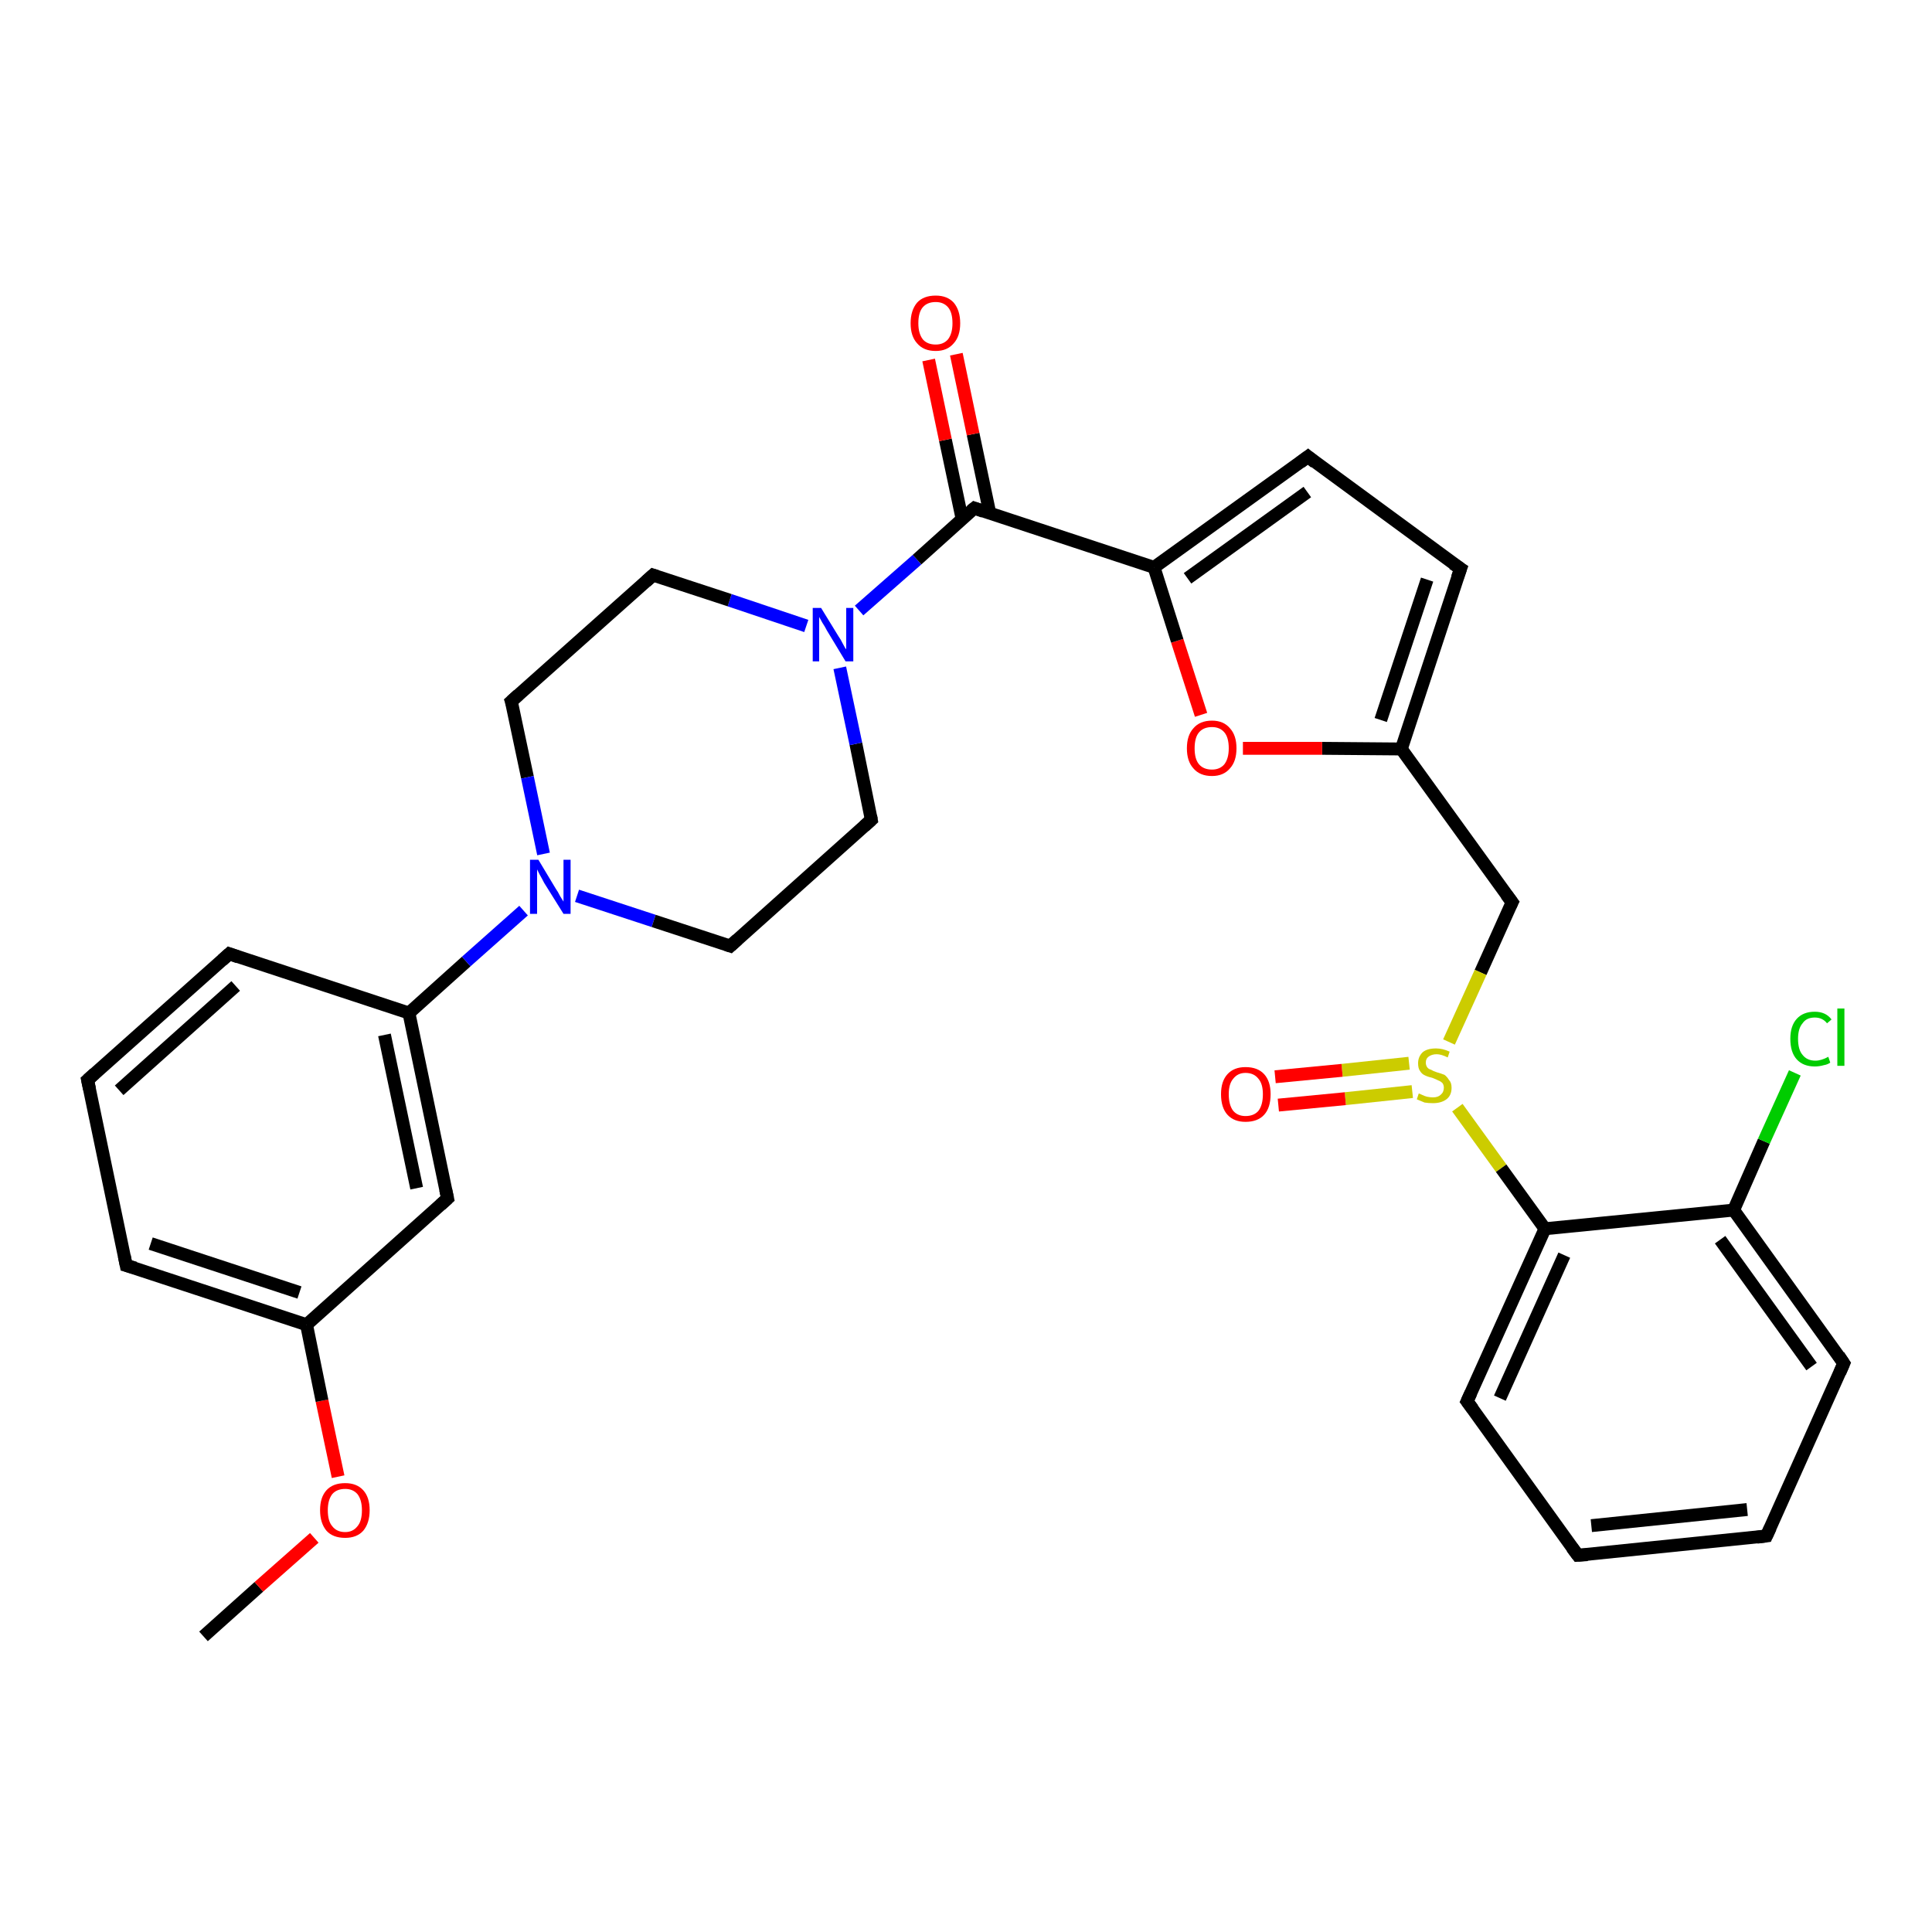 <?xml version='1.0' encoding='iso-8859-1'?>
<svg version='1.1' baseProfile='full'
              xmlns='http://www.w3.org/2000/svg'
                      xmlns:rdkit='http://www.rdkit.org/xml'
                      xmlns:xlink='http://www.w3.org/1999/xlink'
                  xml:space='preserve'
width='300px' height='300px' viewBox='0 0 300 300'>
<!-- END OF HEADER -->
<rect style='opacity:1.0;fill:#FFFFFF;stroke:none' width='300.0' height='300.0' x='0.0' y='0.0'> </rect>
<path class='bond-0 atom-0 atom-1' d='M 31.6,254.1 L 40.2,246.4' style='fill:none;fill-rule:evenodd;stroke:#000000;stroke-width:2.0px;stroke-linecap:butt;stroke-linejoin:miter;stroke-opacity:1' />
<path class='bond-0 atom-0 atom-1' d='M 40.2,246.4 L 48.8,238.8' style='fill:none;fill-rule:evenodd;stroke:#FF0000;stroke-width:2.0px;stroke-linecap:butt;stroke-linejoin:miter;stroke-opacity:1' />
<path class='bond-1 atom-1 atom-2' d='M 52.5,229.3 L 50.0,217.5' style='fill:none;fill-rule:evenodd;stroke:#FF0000;stroke-width:2.0px;stroke-linecap:butt;stroke-linejoin:miter;stroke-opacity:1' />
<path class='bond-1 atom-1 atom-2' d='M 50.0,217.5 L 47.6,205.7' style='fill:none;fill-rule:evenodd;stroke:#000000;stroke-width:2.0px;stroke-linecap:butt;stroke-linejoin:miter;stroke-opacity:1' />
<path class='bond-2 atom-2 atom-3' d='M 47.6,205.7 L 19.6,196.5' style='fill:none;fill-rule:evenodd;stroke:#000000;stroke-width:2.0px;stroke-linecap:butt;stroke-linejoin:miter;stroke-opacity:1' />
<path class='bond-2 atom-2 atom-3' d='M 46.5,200.7 L 23.4,193.1' style='fill:none;fill-rule:evenodd;stroke:#000000;stroke-width:2.0px;stroke-linecap:butt;stroke-linejoin:miter;stroke-opacity:1' />
<path class='bond-3 atom-3 atom-4' d='M 19.6,196.5 L 13.6,167.7' style='fill:none;fill-rule:evenodd;stroke:#000000;stroke-width:2.0px;stroke-linecap:butt;stroke-linejoin:miter;stroke-opacity:1' />
<path class='bond-4 atom-4 atom-5' d='M 13.6,167.7 L 35.6,148.1' style='fill:none;fill-rule:evenodd;stroke:#000000;stroke-width:2.0px;stroke-linecap:butt;stroke-linejoin:miter;stroke-opacity:1' />
<path class='bond-4 atom-4 atom-5' d='M 18.5,169.3 L 36.6,153.1' style='fill:none;fill-rule:evenodd;stroke:#000000;stroke-width:2.0px;stroke-linecap:butt;stroke-linejoin:miter;stroke-opacity:1' />
<path class='bond-5 atom-5 atom-6' d='M 35.6,148.1 L 63.5,157.3' style='fill:none;fill-rule:evenodd;stroke:#000000;stroke-width:2.0px;stroke-linecap:butt;stroke-linejoin:miter;stroke-opacity:1' />
<path class='bond-6 atom-6 atom-7' d='M 63.5,157.3 L 69.5,186.1' style='fill:none;fill-rule:evenodd;stroke:#000000;stroke-width:2.0px;stroke-linecap:butt;stroke-linejoin:miter;stroke-opacity:1' />
<path class='bond-6 atom-6 atom-7' d='M 59.7,160.7 L 64.7,184.5' style='fill:none;fill-rule:evenodd;stroke:#000000;stroke-width:2.0px;stroke-linecap:butt;stroke-linejoin:miter;stroke-opacity:1' />
<path class='bond-7 atom-6 atom-8' d='M 63.5,157.3 L 72.4,149.3' style='fill:none;fill-rule:evenodd;stroke:#000000;stroke-width:2.0px;stroke-linecap:butt;stroke-linejoin:miter;stroke-opacity:1' />
<path class='bond-7 atom-6 atom-8' d='M 72.4,149.3 L 81.3,141.4' style='fill:none;fill-rule:evenodd;stroke:#0000FF;stroke-width:2.0px;stroke-linecap:butt;stroke-linejoin:miter;stroke-opacity:1' />
<path class='bond-8 atom-8 atom-9' d='M 89.6,139.1 L 101.5,143.0' style='fill:none;fill-rule:evenodd;stroke:#0000FF;stroke-width:2.0px;stroke-linecap:butt;stroke-linejoin:miter;stroke-opacity:1' />
<path class='bond-8 atom-8 atom-9' d='M 101.5,143.0 L 113.4,146.9' style='fill:none;fill-rule:evenodd;stroke:#000000;stroke-width:2.0px;stroke-linecap:butt;stroke-linejoin:miter;stroke-opacity:1' />
<path class='bond-9 atom-9 atom-10' d='M 113.4,146.9 L 135.3,127.3' style='fill:none;fill-rule:evenodd;stroke:#000000;stroke-width:2.0px;stroke-linecap:butt;stroke-linejoin:miter;stroke-opacity:1' />
<path class='bond-10 atom-10 atom-11' d='M 135.3,127.3 L 132.9,115.5' style='fill:none;fill-rule:evenodd;stroke:#000000;stroke-width:2.0px;stroke-linecap:butt;stroke-linejoin:miter;stroke-opacity:1' />
<path class='bond-10 atom-10 atom-11' d='M 132.9,115.5 L 130.4,103.7' style='fill:none;fill-rule:evenodd;stroke:#0000FF;stroke-width:2.0px;stroke-linecap:butt;stroke-linejoin:miter;stroke-opacity:1' />
<path class='bond-11 atom-11 atom-12' d='M 125.2,97.2 L 113.3,93.2' style='fill:none;fill-rule:evenodd;stroke:#0000FF;stroke-width:2.0px;stroke-linecap:butt;stroke-linejoin:miter;stroke-opacity:1' />
<path class='bond-11 atom-11 atom-12' d='M 113.3,93.2 L 101.4,89.3' style='fill:none;fill-rule:evenodd;stroke:#000000;stroke-width:2.0px;stroke-linecap:butt;stroke-linejoin:miter;stroke-opacity:1' />
<path class='bond-12 atom-12 atom-13' d='M 101.4,89.3 L 79.4,108.9' style='fill:none;fill-rule:evenodd;stroke:#000000;stroke-width:2.0px;stroke-linecap:butt;stroke-linejoin:miter;stroke-opacity:1' />
<path class='bond-13 atom-11 atom-14' d='M 133.4,94.8 L 142.4,86.9' style='fill:none;fill-rule:evenodd;stroke:#0000FF;stroke-width:2.0px;stroke-linecap:butt;stroke-linejoin:miter;stroke-opacity:1' />
<path class='bond-13 atom-11 atom-14' d='M 142.4,86.9 L 151.3,78.9' style='fill:none;fill-rule:evenodd;stroke:#000000;stroke-width:2.0px;stroke-linecap:butt;stroke-linejoin:miter;stroke-opacity:1' />
<path class='bond-14 atom-14 atom-15' d='M 153.7,79.7 L 151.1,67.4' style='fill:none;fill-rule:evenodd;stroke:#000000;stroke-width:2.0px;stroke-linecap:butt;stroke-linejoin:miter;stroke-opacity:1' />
<path class='bond-14 atom-14 atom-15' d='M 151.1,67.4 L 148.5,55.0' style='fill:none;fill-rule:evenodd;stroke:#FF0000;stroke-width:2.0px;stroke-linecap:butt;stroke-linejoin:miter;stroke-opacity:1' />
<path class='bond-14 atom-14 atom-15' d='M 149.4,80.6 L 146.8,68.3' style='fill:none;fill-rule:evenodd;stroke:#000000;stroke-width:2.0px;stroke-linecap:butt;stroke-linejoin:miter;stroke-opacity:1' />
<path class='bond-14 atom-14 atom-15' d='M 146.8,68.3 L 144.2,55.9' style='fill:none;fill-rule:evenodd;stroke:#FF0000;stroke-width:2.0px;stroke-linecap:butt;stroke-linejoin:miter;stroke-opacity:1' />
<path class='bond-15 atom-14 atom-16' d='M 151.3,78.9 L 179.2,88.1' style='fill:none;fill-rule:evenodd;stroke:#000000;stroke-width:2.0px;stroke-linecap:butt;stroke-linejoin:miter;stroke-opacity:1' />
<path class='bond-16 atom-16 atom-17' d='M 179.2,88.1 L 203.1,70.9' style='fill:none;fill-rule:evenodd;stroke:#000000;stroke-width:2.0px;stroke-linecap:butt;stroke-linejoin:miter;stroke-opacity:1' />
<path class='bond-16 atom-16 atom-17' d='M 184.4,89.8 L 203.0,76.4' style='fill:none;fill-rule:evenodd;stroke:#000000;stroke-width:2.0px;stroke-linecap:butt;stroke-linejoin:miter;stroke-opacity:1' />
<path class='bond-17 atom-17 atom-18' d='M 203.1,70.9 L 226.8,88.3' style='fill:none;fill-rule:evenodd;stroke:#000000;stroke-width:2.0px;stroke-linecap:butt;stroke-linejoin:miter;stroke-opacity:1' />
<path class='bond-18 atom-18 atom-19' d='M 226.8,88.3 L 217.6,116.3' style='fill:none;fill-rule:evenodd;stroke:#000000;stroke-width:2.0px;stroke-linecap:butt;stroke-linejoin:miter;stroke-opacity:1' />
<path class='bond-18 atom-18 atom-19' d='M 221.6,90.0 L 214.4,111.8' style='fill:none;fill-rule:evenodd;stroke:#000000;stroke-width:2.0px;stroke-linecap:butt;stroke-linejoin:miter;stroke-opacity:1' />
<path class='bond-19 atom-19 atom-20' d='M 217.6,116.3 L 234.8,140.1' style='fill:none;fill-rule:evenodd;stroke:#000000;stroke-width:2.0px;stroke-linecap:butt;stroke-linejoin:miter;stroke-opacity:1' />
<path class='bond-20 atom-20 atom-21' d='M 234.8,140.1 L 229.9,151.0' style='fill:none;fill-rule:evenodd;stroke:#000000;stroke-width:2.0px;stroke-linecap:butt;stroke-linejoin:miter;stroke-opacity:1' />
<path class='bond-20 atom-20 atom-21' d='M 229.9,151.0 L 225.0,161.8' style='fill:none;fill-rule:evenodd;stroke:#CCCC00;stroke-width:2.0px;stroke-linecap:butt;stroke-linejoin:miter;stroke-opacity:1' />
<path class='bond-21 atom-21 atom-22' d='M 218.8,165.1 L 208.4,166.2' style='fill:none;fill-rule:evenodd;stroke:#CCCC00;stroke-width:2.0px;stroke-linecap:butt;stroke-linejoin:miter;stroke-opacity:1' />
<path class='bond-21 atom-21 atom-22' d='M 208.4,166.2 L 198.0,167.2' style='fill:none;fill-rule:evenodd;stroke:#FF0000;stroke-width:2.0px;stroke-linecap:butt;stroke-linejoin:miter;stroke-opacity:1' />
<path class='bond-21 atom-21 atom-22' d='M 219.3,169.5 L 208.9,170.6' style='fill:none;fill-rule:evenodd;stroke:#CCCC00;stroke-width:2.0px;stroke-linecap:butt;stroke-linejoin:miter;stroke-opacity:1' />
<path class='bond-21 atom-21 atom-22' d='M 208.9,170.6 L 198.5,171.6' style='fill:none;fill-rule:evenodd;stroke:#FF0000;stroke-width:2.0px;stroke-linecap:butt;stroke-linejoin:miter;stroke-opacity:1' />
<path class='bond-22 atom-21 atom-23' d='M 226.3,172.0 L 233.1,181.4' style='fill:none;fill-rule:evenodd;stroke:#CCCC00;stroke-width:2.0px;stroke-linecap:butt;stroke-linejoin:miter;stroke-opacity:1' />
<path class='bond-22 atom-21 atom-23' d='M 233.1,181.4 L 239.9,190.8' style='fill:none;fill-rule:evenodd;stroke:#000000;stroke-width:2.0px;stroke-linecap:butt;stroke-linejoin:miter;stroke-opacity:1' />
<path class='bond-23 atom-23 atom-24' d='M 239.9,190.8 L 227.8,217.6' style='fill:none;fill-rule:evenodd;stroke:#000000;stroke-width:2.0px;stroke-linecap:butt;stroke-linejoin:miter;stroke-opacity:1' />
<path class='bond-23 atom-23 atom-24' d='M 242.9,194.9 L 232.9,217.1' style='fill:none;fill-rule:evenodd;stroke:#000000;stroke-width:2.0px;stroke-linecap:butt;stroke-linejoin:miter;stroke-opacity:1' />
<path class='bond-24 atom-24 atom-25' d='M 227.8,217.6 L 245.0,241.5' style='fill:none;fill-rule:evenodd;stroke:#000000;stroke-width:2.0px;stroke-linecap:butt;stroke-linejoin:miter;stroke-opacity:1' />
<path class='bond-25 atom-25 atom-26' d='M 245.0,241.5 L 274.3,238.5' style='fill:none;fill-rule:evenodd;stroke:#000000;stroke-width:2.0px;stroke-linecap:butt;stroke-linejoin:miter;stroke-opacity:1' />
<path class='bond-25 atom-25 atom-26' d='M 247.1,236.9 L 271.3,234.4' style='fill:none;fill-rule:evenodd;stroke:#000000;stroke-width:2.0px;stroke-linecap:butt;stroke-linejoin:miter;stroke-opacity:1' />
<path class='bond-26 atom-26 atom-27' d='M 274.3,238.5 L 286.3,211.7' style='fill:none;fill-rule:evenodd;stroke:#000000;stroke-width:2.0px;stroke-linecap:butt;stroke-linejoin:miter;stroke-opacity:1' />
<path class='bond-27 atom-27 atom-28' d='M 286.3,211.7 L 269.2,187.9' style='fill:none;fill-rule:evenodd;stroke:#000000;stroke-width:2.0px;stroke-linecap:butt;stroke-linejoin:miter;stroke-opacity:1' />
<path class='bond-27 atom-27 atom-28' d='M 281.3,212.2 L 267.1,192.5' style='fill:none;fill-rule:evenodd;stroke:#000000;stroke-width:2.0px;stroke-linecap:butt;stroke-linejoin:miter;stroke-opacity:1' />
<path class='bond-28 atom-28 atom-29' d='M 269.2,187.9 L 273.9,177.2' style='fill:none;fill-rule:evenodd;stroke:#000000;stroke-width:2.0px;stroke-linecap:butt;stroke-linejoin:miter;stroke-opacity:1' />
<path class='bond-28 atom-28 atom-29' d='M 273.9,177.2 L 278.7,166.6' style='fill:none;fill-rule:evenodd;stroke:#00CC00;stroke-width:2.0px;stroke-linecap:butt;stroke-linejoin:miter;stroke-opacity:1' />
<path class='bond-29 atom-19 atom-30' d='M 217.6,116.3 L 205.3,116.2' style='fill:none;fill-rule:evenodd;stroke:#000000;stroke-width:2.0px;stroke-linecap:butt;stroke-linejoin:miter;stroke-opacity:1' />
<path class='bond-29 atom-19 atom-30' d='M 205.3,116.2 L 193.0,116.2' style='fill:none;fill-rule:evenodd;stroke:#FF0000;stroke-width:2.0px;stroke-linecap:butt;stroke-linejoin:miter;stroke-opacity:1' />
<path class='bond-30 atom-7 atom-2' d='M 69.5,186.1 L 47.6,205.7' style='fill:none;fill-rule:evenodd;stroke:#000000;stroke-width:2.0px;stroke-linecap:butt;stroke-linejoin:miter;stroke-opacity:1' />
<path class='bond-31 atom-13 atom-8' d='M 79.4,108.9 L 81.9,120.7' style='fill:none;fill-rule:evenodd;stroke:#000000;stroke-width:2.0px;stroke-linecap:butt;stroke-linejoin:miter;stroke-opacity:1' />
<path class='bond-31 atom-13 atom-8' d='M 81.9,120.7 L 84.4,132.6' style='fill:none;fill-rule:evenodd;stroke:#0000FF;stroke-width:2.0px;stroke-linecap:butt;stroke-linejoin:miter;stroke-opacity:1' />
<path class='bond-32 atom-30 atom-16' d='M 186.5,111.0 L 182.8,99.5' style='fill:none;fill-rule:evenodd;stroke:#FF0000;stroke-width:2.0px;stroke-linecap:butt;stroke-linejoin:miter;stroke-opacity:1' />
<path class='bond-32 atom-30 atom-16' d='M 182.8,99.5 L 179.2,88.1' style='fill:none;fill-rule:evenodd;stroke:#000000;stroke-width:2.0px;stroke-linecap:butt;stroke-linejoin:miter;stroke-opacity:1' />
<path class='bond-33 atom-28 atom-23' d='M 269.2,187.9 L 239.9,190.8' style='fill:none;fill-rule:evenodd;stroke:#000000;stroke-width:2.0px;stroke-linecap:butt;stroke-linejoin:miter;stroke-opacity:1' />
<path d='M 21.0,196.9 L 19.6,196.5 L 19.3,195.0' style='fill:none;stroke:#000000;stroke-width:2.0px;stroke-linecap:butt;stroke-linejoin:miter;stroke-opacity:1;' />
<path d='M 13.9,169.1 L 13.6,167.7 L 14.7,166.7' style='fill:none;stroke:#000000;stroke-width:2.0px;stroke-linecap:butt;stroke-linejoin:miter;stroke-opacity:1;' />
<path d='M 34.5,149.1 L 35.6,148.1 L 37.0,148.6' style='fill:none;stroke:#000000;stroke-width:2.0px;stroke-linecap:butt;stroke-linejoin:miter;stroke-opacity:1;' />
<path d='M 69.2,184.7 L 69.5,186.1 L 68.4,187.1' style='fill:none;stroke:#000000;stroke-width:2.0px;stroke-linecap:butt;stroke-linejoin:miter;stroke-opacity:1;' />
<path d='M 112.8,146.7 L 113.4,146.9 L 114.5,145.9' style='fill:none;stroke:#000000;stroke-width:2.0px;stroke-linecap:butt;stroke-linejoin:miter;stroke-opacity:1;' />
<path d='M 134.2,128.3 L 135.3,127.3 L 135.2,126.7' style='fill:none;stroke:#000000;stroke-width:2.0px;stroke-linecap:butt;stroke-linejoin:miter;stroke-opacity:1;' />
<path d='M 102.0,89.5 L 101.4,89.3 L 100.3,90.3' style='fill:none;stroke:#000000;stroke-width:2.0px;stroke-linecap:butt;stroke-linejoin:miter;stroke-opacity:1;' />
<path d='M 80.5,107.9 L 79.4,108.9 L 79.6,109.5' style='fill:none;stroke:#000000;stroke-width:2.0px;stroke-linecap:butt;stroke-linejoin:miter;stroke-opacity:1;' />
<path d='M 150.8,79.3 L 151.3,78.9 L 152.7,79.4' style='fill:none;stroke:#000000;stroke-width:2.0px;stroke-linecap:butt;stroke-linejoin:miter;stroke-opacity:1;' />
<path d='M 201.9,71.8 L 203.1,70.9 L 204.2,71.8' style='fill:none;stroke:#000000;stroke-width:2.0px;stroke-linecap:butt;stroke-linejoin:miter;stroke-opacity:1;' />
<path d='M 225.6,87.5 L 226.8,88.3 L 226.3,89.7' style='fill:none;stroke:#000000;stroke-width:2.0px;stroke-linecap:butt;stroke-linejoin:miter;stroke-opacity:1;' />
<path d='M 233.9,138.9 L 234.8,140.1 L 234.5,140.7' style='fill:none;stroke:#000000;stroke-width:2.0px;stroke-linecap:butt;stroke-linejoin:miter;stroke-opacity:1;' />
<path d='M 228.4,216.3 L 227.8,217.6 L 228.7,218.8' style='fill:none;stroke:#000000;stroke-width:2.0px;stroke-linecap:butt;stroke-linejoin:miter;stroke-opacity:1;' />
<path d='M 244.1,240.3 L 245.0,241.5 L 246.5,241.4' style='fill:none;stroke:#000000;stroke-width:2.0px;stroke-linecap:butt;stroke-linejoin:miter;stroke-opacity:1;' />
<path d='M 272.8,238.7 L 274.3,238.5 L 274.9,237.2' style='fill:none;stroke:#000000;stroke-width:2.0px;stroke-linecap:butt;stroke-linejoin:miter;stroke-opacity:1;' />
<path d='M 285.7,213.1 L 286.3,211.7 L 285.5,210.5' style='fill:none;stroke:#000000;stroke-width:2.0px;stroke-linecap:butt;stroke-linejoin:miter;stroke-opacity:1;' />
<path class='atom-1' d='M 49.7 234.5
Q 49.7 232.5, 50.7 231.4
Q 51.7 230.3, 53.6 230.3
Q 55.4 230.3, 56.4 231.4
Q 57.4 232.5, 57.4 234.5
Q 57.4 236.5, 56.4 237.7
Q 55.4 238.8, 53.6 238.8
Q 51.7 238.8, 50.7 237.7
Q 49.7 236.5, 49.7 234.5
M 53.6 237.9
Q 54.8 237.9, 55.5 237.0
Q 56.2 236.2, 56.2 234.5
Q 56.2 232.9, 55.5 232.0
Q 54.8 231.2, 53.6 231.2
Q 52.3 231.2, 51.6 232.0
Q 50.9 232.9, 50.9 234.5
Q 50.9 236.2, 51.6 237.0
Q 52.3 237.9, 53.6 237.9
' fill='#FF0000'/>
<path class='atom-8' d='M 83.6 133.5
L 86.3 138.0
Q 86.6 138.4, 87.0 139.2
Q 87.5 140.0, 87.5 140.0
L 87.5 133.5
L 88.6 133.5
L 88.6 141.9
L 87.5 141.9
L 84.5 137.1
Q 84.2 136.5, 83.8 135.8
Q 83.5 135.2, 83.4 135.0
L 83.4 141.9
L 82.3 141.9
L 82.3 133.5
L 83.6 133.5
' fill='#0000FF'/>
<path class='atom-11' d='M 127.5 94.4
L 130.2 98.8
Q 130.5 99.2, 130.9 100.0
Q 131.3 100.8, 131.4 100.8
L 131.4 94.4
L 132.5 94.4
L 132.5 102.7
L 131.3 102.7
L 128.4 97.9
Q 128.1 97.3, 127.7 96.7
Q 127.3 96.0, 127.2 95.8
L 127.2 102.7
L 126.2 102.7
L 126.2 94.4
L 127.5 94.4
' fill='#0000FF'/>
<path class='atom-15' d='M 141.4 50.2
Q 141.4 48.2, 142.4 47.0
Q 143.4 45.9, 145.3 45.9
Q 147.1 45.9, 148.1 47.0
Q 149.1 48.2, 149.1 50.2
Q 149.1 52.2, 148.1 53.3
Q 147.1 54.5, 145.3 54.5
Q 143.4 54.5, 142.4 53.3
Q 141.4 52.2, 141.4 50.2
M 145.3 53.5
Q 146.5 53.5, 147.2 52.7
Q 147.9 51.8, 147.9 50.2
Q 147.9 48.5, 147.2 47.7
Q 146.5 46.9, 145.3 46.9
Q 144.0 46.9, 143.3 47.7
Q 142.6 48.5, 142.6 50.2
Q 142.6 51.8, 143.3 52.7
Q 144.0 53.5, 145.3 53.5
' fill='#FF0000'/>
<path class='atom-21' d='M 220.3 169.8
Q 220.4 169.8, 220.8 170.0
Q 221.2 170.2, 221.6 170.3
Q 222.1 170.4, 222.5 170.4
Q 223.3 170.4, 223.7 170.0
Q 224.2 169.6, 224.2 168.9
Q 224.2 168.5, 224.0 168.2
Q 223.7 167.9, 223.4 167.8
Q 223.0 167.6, 222.5 167.4
Q 221.7 167.2, 221.3 167.0
Q 220.8 166.8, 220.5 166.3
Q 220.2 165.9, 220.2 165.1
Q 220.2 164.1, 220.9 163.4
Q 221.6 162.8, 223.0 162.8
Q 224.0 162.8, 225.1 163.3
L 224.8 164.2
Q 223.8 163.7, 223.1 163.7
Q 222.3 163.7, 221.8 164.1
Q 221.4 164.4, 221.4 165.0
Q 221.4 165.4, 221.6 165.7
Q 221.8 166.0, 222.2 166.1
Q 222.5 166.3, 223.1 166.5
Q 223.8 166.7, 224.3 166.9
Q 224.7 167.2, 225.0 167.7
Q 225.4 168.1, 225.4 168.9
Q 225.4 170.1, 224.6 170.7
Q 223.8 171.3, 222.5 171.3
Q 221.8 171.3, 221.2 171.2
Q 220.7 171.0, 220.0 170.7
L 220.3 169.8
' fill='#CCCC00'/>
<path class='atom-22' d='M 189.6 169.9
Q 189.6 167.9, 190.6 166.8
Q 191.6 165.7, 193.4 165.7
Q 195.3 165.7, 196.3 166.8
Q 197.3 167.9, 197.3 169.9
Q 197.3 172.0, 196.3 173.1
Q 195.3 174.2, 193.4 174.2
Q 191.6 174.2, 190.6 173.1
Q 189.6 172.0, 189.6 169.9
M 193.4 173.3
Q 194.7 173.3, 195.4 172.5
Q 196.1 171.6, 196.1 169.9
Q 196.1 168.3, 195.4 167.5
Q 194.7 166.6, 193.4 166.6
Q 192.2 166.6, 191.5 167.5
Q 190.8 168.3, 190.8 169.9
Q 190.8 171.6, 191.5 172.5
Q 192.2 173.3, 193.4 173.3
' fill='#FF0000'/>
<path class='atom-29' d='M 278.0 161.3
Q 278.0 159.3, 279.0 158.2
Q 280.0 157.1, 281.8 157.1
Q 283.5 157.1, 284.4 158.3
L 283.7 158.9
Q 283.0 158.0, 281.8 158.0
Q 280.5 158.0, 279.9 158.9
Q 279.2 159.7, 279.2 161.3
Q 279.2 163.0, 279.9 163.8
Q 280.6 164.7, 281.9 164.7
Q 282.8 164.7, 283.9 164.1
L 284.2 165.0
Q 283.8 165.3, 283.2 165.4
Q 282.5 165.6, 281.8 165.6
Q 280.0 165.6, 279.0 164.5
Q 278.0 163.4, 278.0 161.3
' fill='#00CC00'/>
<path class='atom-29' d='M 285.3 156.6
L 286.4 156.6
L 286.4 165.5
L 285.3 165.5
L 285.3 156.6
' fill='#00CC00'/>
<path class='atom-30' d='M 184.3 116.2
Q 184.3 114.2, 185.3 113.1
Q 186.3 111.9, 188.2 111.9
Q 190.0 111.9, 191.0 113.1
Q 192.0 114.2, 192.0 116.2
Q 192.0 118.2, 191.0 119.3
Q 190.0 120.5, 188.2 120.5
Q 186.3 120.5, 185.3 119.3
Q 184.3 118.2, 184.3 116.2
M 188.2 119.5
Q 189.4 119.5, 190.1 118.7
Q 190.8 117.8, 190.8 116.2
Q 190.8 114.5, 190.1 113.7
Q 189.4 112.9, 188.2 112.9
Q 186.9 112.9, 186.2 113.7
Q 185.5 114.5, 185.5 116.2
Q 185.5 117.9, 186.2 118.7
Q 186.9 119.5, 188.2 119.5
' fill='#FF0000'/>
</svg>
